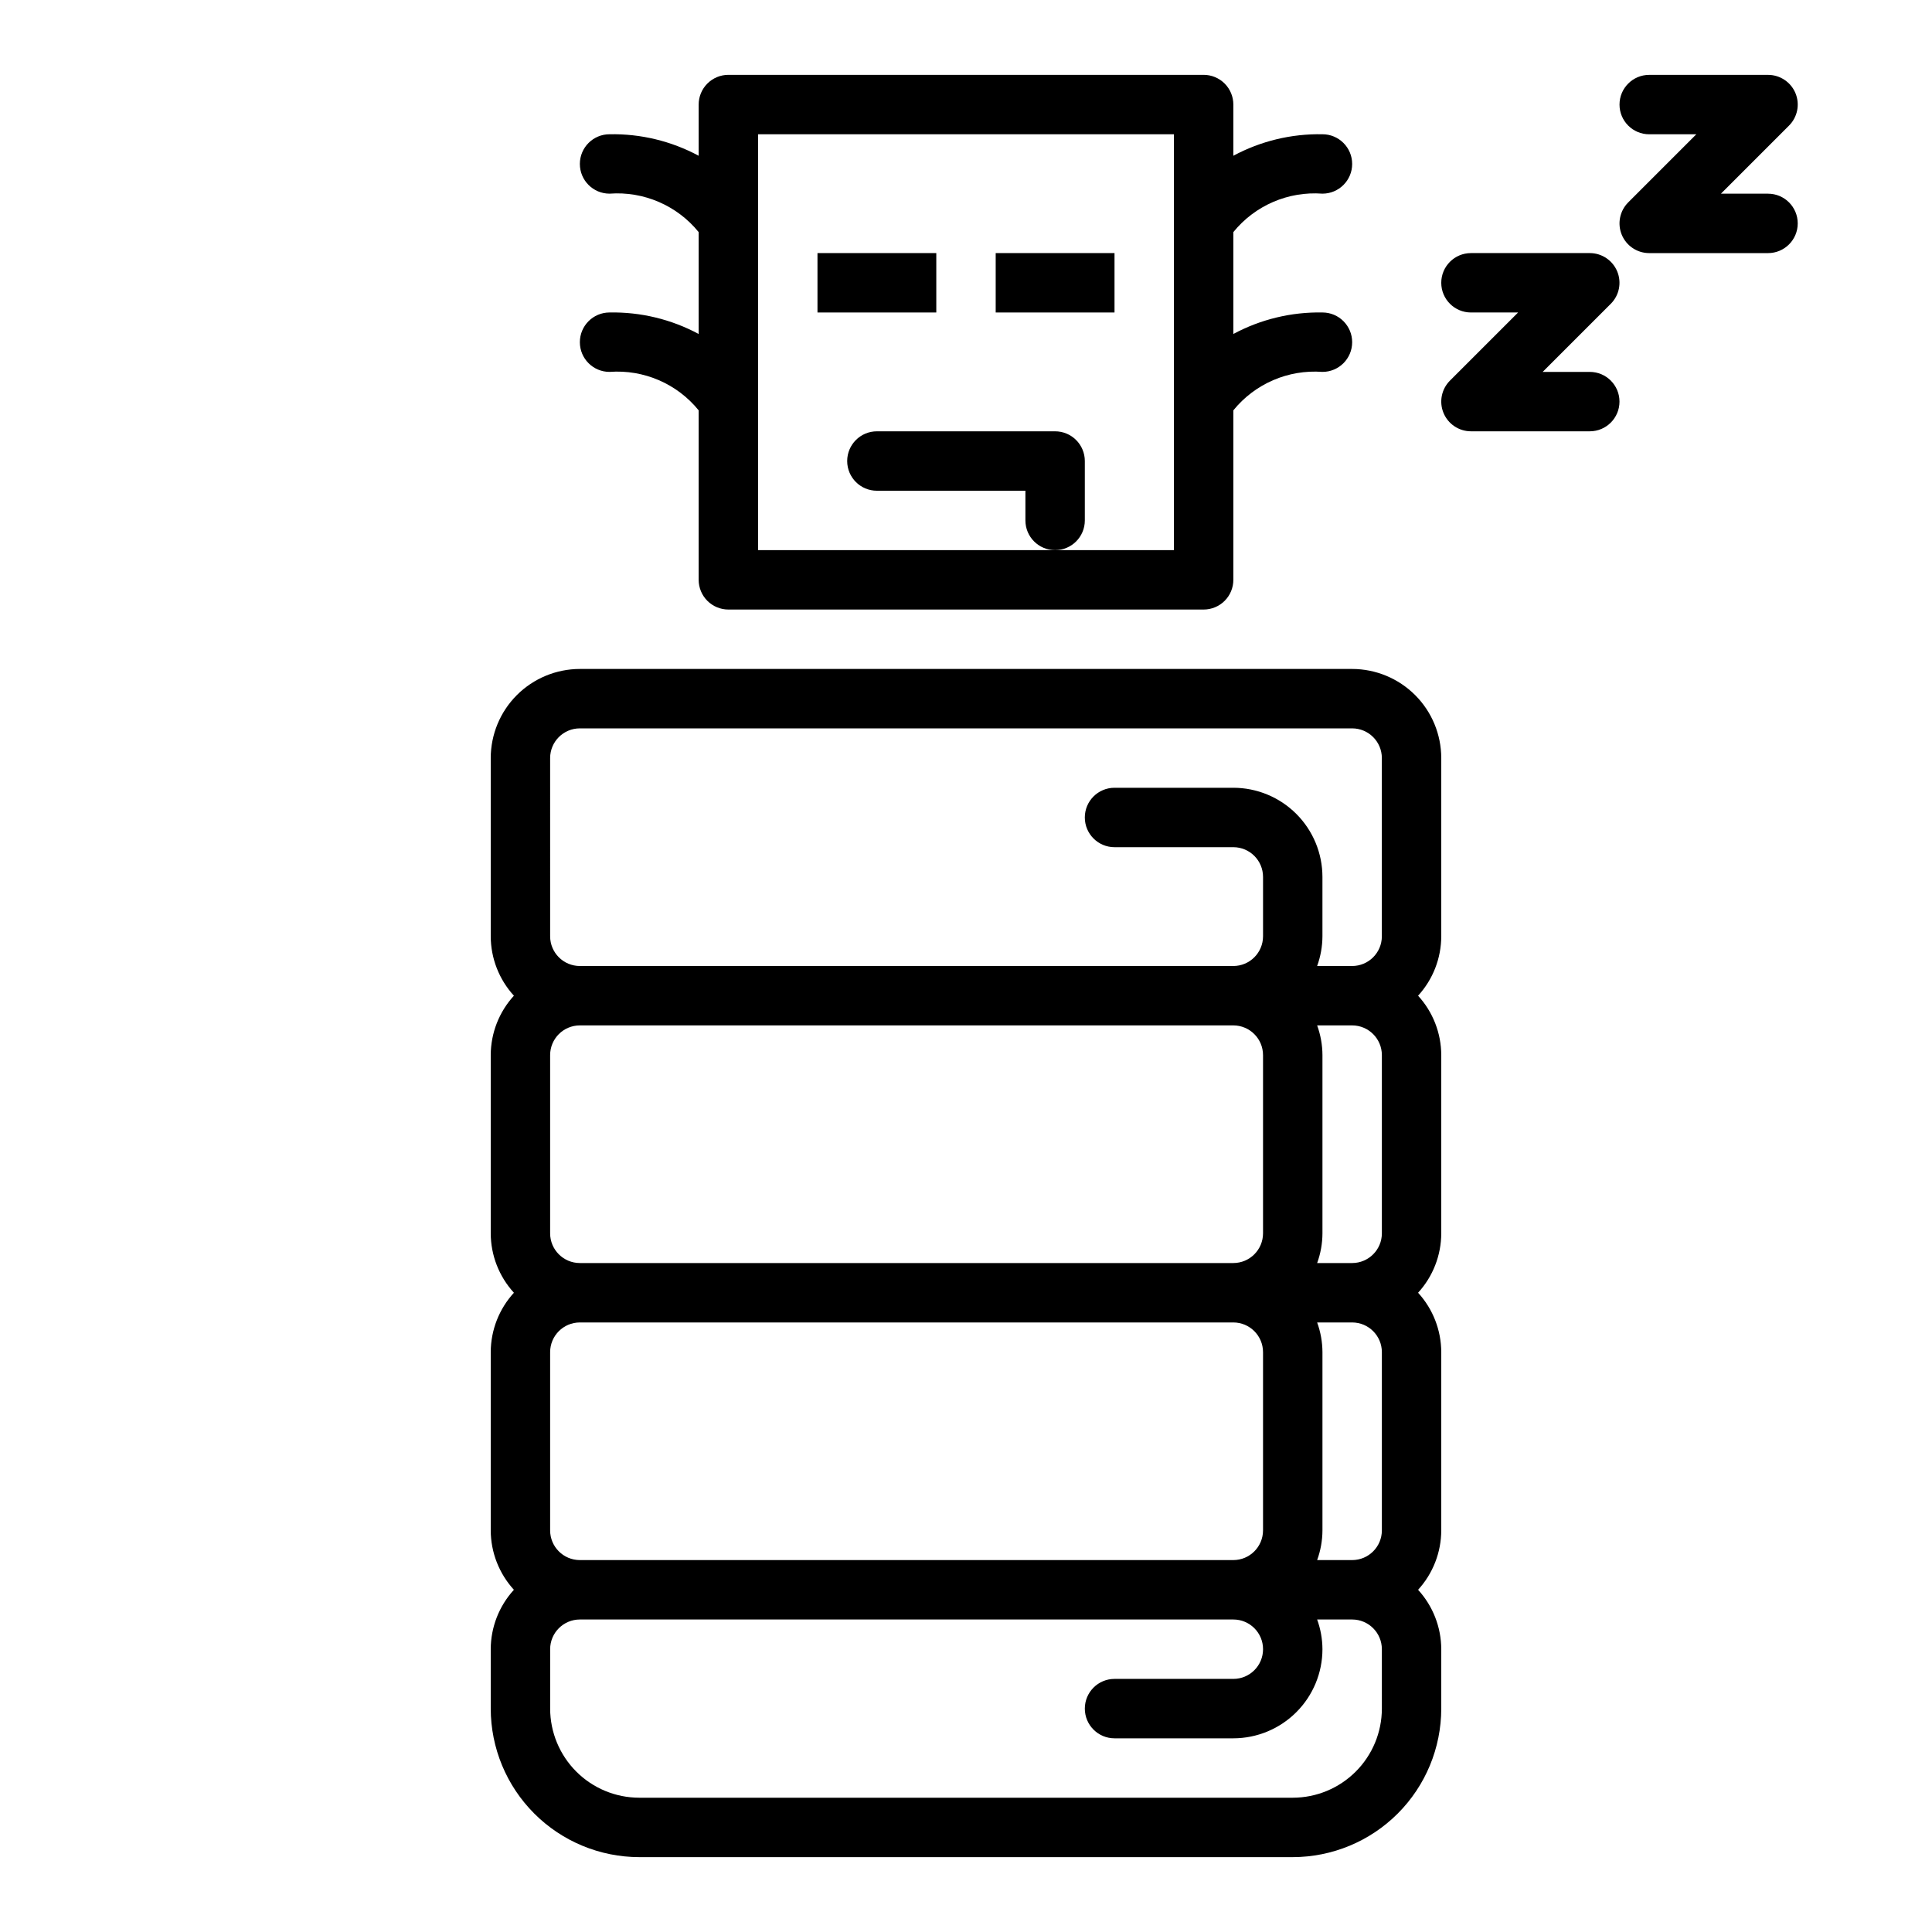 <?xml version="1.0" encoding="UTF-8"?>
<!-- The Best Svg Icon site in the world: iconSvg.co, Visit us! https://iconsvg.co -->
<svg fill="#000000" width="800px" height="800px" version="1.1" viewBox="144 144 512 512" xmlns="http://www.w3.org/2000/svg">
 <g>
  <path d="m360.64 211.07h31.488v15.742h-31.488z"/>
  <path d="m407.87 211.07h31.488v15.742h-31.488z"/>
  <path d="m431.49 281.92v-15.742c0-2.09-0.832-4.094-2.309-5.57-1.473-1.477-3.477-2.305-5.566-2.305h-47.23c-4.348 0-7.871 3.527-7.871 7.875 0 4.348 3.523 7.871 7.871 7.871h39.359v7.871c0 4.348 3.523 7.871 7.871 7.871 4.348 0 7.875-3.523 7.875-7.871z"/>
  <path d="m274.05 596.8c0.012 10.434 4.164 20.438 11.543 27.816 7.375 7.379 17.383 11.531 27.816 11.543h173.18c10.438-0.012 20.441-4.164 27.82-11.543 7.379-7.379 11.527-17.383 11.539-27.816v-15.746c-0.016-5.828-2.207-11.441-6.141-15.742 3.934-4.305 6.125-9.918 6.141-15.746v-47.23c-0.016-5.832-2.207-11.445-6.141-15.746 3.934-4.301 6.125-9.914 6.141-15.742v-47.234c-0.016-5.828-2.207-11.441-6.141-15.742 3.934-4.301 6.125-9.914 6.141-15.746v-47.23c-0.004-6.262-2.496-12.266-6.922-16.691-4.43-4.426-10.43-6.918-16.691-6.926h-204.67c-6.262 0.008-12.266 2.5-16.695 6.926-4.426 4.426-6.914 10.43-6.922 16.691v47.23c0.016 5.832 2.207 11.445 6.141 15.746-3.934 4.301-6.125 9.914-6.141 15.742v47.234c0.016 5.828 2.207 11.441 6.141 15.742-3.934 4.301-6.125 9.914-6.141 15.746v47.23c0.016 5.828 2.207 11.441 6.141 15.746-3.934 4.301-6.125 9.914-6.141 15.742zm236.16 0c-0.008 6.258-2.496 12.262-6.926 16.691-4.426 4.426-10.43 6.918-16.691 6.922h-173.18c-6.262-0.004-12.266-2.496-16.691-6.922-4.426-4.43-6.918-10.434-6.926-16.691v-15.746c0.004-4.344 3.527-7.867 7.875-7.871h173.18c4.348 0 7.871 3.523 7.871 7.871 0 4.348-3.523 7.871-7.871 7.871h-31.488c-4.348 0-7.871 3.527-7.871 7.875 0 4.348 3.523 7.871 7.871 7.871h31.488c6.262-0.008 12.262-2.496 16.691-6.926 4.426-4.426 6.918-10.43 6.922-16.691-0.012-2.684-0.488-5.348-1.406-7.871h9.281c4.344 0.004 7.867 3.527 7.871 7.871zm-220.42-47.234v-47.23c0.004-4.348 3.527-7.867 7.875-7.875h173.18c4.344 0.008 7.867 3.527 7.871 7.875v47.23c-0.004 4.348-3.527 7.867-7.871 7.871h-173.18c-4.348-0.004-7.871-3.523-7.875-7.871zm0-78.719v-47.234c0.004-4.344 3.527-7.867 7.875-7.871h173.18c4.344 0.004 7.867 3.527 7.871 7.871v47.234c-0.004 4.344-3.527 7.867-7.871 7.871h-173.18c-4.348-0.004-7.871-3.527-7.875-7.871zm220.42-47.23v47.23c-0.004 4.344-3.527 7.867-7.871 7.871h-9.281c0.918-2.523 1.395-5.188 1.406-7.871v-47.234c-0.012-2.684-0.488-5.348-1.406-7.871h9.281c4.344 0.004 7.867 3.527 7.871 7.871zm0 78.719v47.23c-0.004 4.348-3.527 7.867-7.871 7.871h-9.281c0.918-2.523 1.395-5.184 1.406-7.871v-47.23c-0.012-2.688-0.488-5.348-1.406-7.875h9.281c4.344 0.008 7.867 3.527 7.871 7.875zm-220.42-157.44c0.004-4.348 3.527-7.867 7.875-7.871h204.67c4.344 0.004 7.867 3.523 7.871 7.871v47.23c-0.004 4.348-3.527 7.871-7.871 7.875h-9.281c0.918-2.523 1.395-5.188 1.406-7.875v-15.742c-0.004-6.262-2.496-12.266-6.922-16.691-4.43-4.43-10.43-6.918-16.691-6.926h-31.488c-4.348 0-7.871 3.523-7.871 7.871 0 4.348 3.523 7.875 7.871 7.875h31.488c4.344 0.004 7.867 3.523 7.871 7.871v15.742c-0.004 4.348-3.527 7.871-7.871 7.875h-173.18c-4.348-0.004-7.871-3.527-7.875-7.875z"/>
  <path d="m572.58 215.93c-1.215-2.941-4.086-4.859-7.269-4.859h-31.488c-4.348 0-7.875 3.523-7.875 7.871s3.527 7.871 7.875 7.871h12.484l-18.051 18.051c-2.254 2.254-2.926 5.637-1.707 8.578s4.09 4.859 7.273 4.859h31.488c4.348 0 7.871-3.523 7.871-7.871 0-4.348-3.523-7.871-7.871-7.871h-12.484l18.051-18.051c2.25-2.25 2.922-5.637 1.703-8.578z"/>
  <path d="m619.82 168.7c-1.219-2.941-4.09-4.859-7.273-4.859h-31.488c-4.348 0-7.871 3.527-7.871 7.875 0 4.348 3.523 7.871 7.871 7.871h12.484l-18.051 18.051c-2.25 2.25-2.922 5.637-1.707 8.578 1.219 2.941 4.09 4.859 7.273 4.859h31.488c4.348 0 7.871-3.523 7.871-7.871 0-4.348-3.523-7.875-7.871-7.875h-12.484l18.051-18.051c2.25-2.25 2.926-5.637 1.707-8.578z"/>
  <path d="m305.54 226.81c-4.348 0-7.871 3.527-7.871 7.875s3.523 7.871 7.871 7.871c9.062-0.676 17.887 3.129 23.613 10.188v44.918c0 2.086 0.832 4.09 2.309 5.566 1.477 1.477 3.477 2.305 5.566 2.305h125.95c2.086 0 4.09-0.828 5.566-2.305 1.477-1.477 2.305-3.481 2.305-5.566v-44.918c5.727-7.059 14.551-10.863 23.613-10.188 4.348 0 7.875-3.523 7.875-7.871s-3.527-7.875-7.875-7.875c-8.23-0.156-16.363 1.805-23.613 5.699v-27c5.727-7.059 14.551-10.863 23.613-10.188 4.348 0 7.875-3.523 7.875-7.871s-3.527-7.871-7.875-7.871c-8.23-0.16-16.363 1.805-23.613 5.699v-13.57c0-2.09-0.828-4.09-2.305-5.566-1.477-1.477-3.481-2.309-5.566-2.309h-125.95c-2.09 0-4.09 0.832-5.566 2.309-1.477 1.477-2.309 3.477-2.309 5.566v13.57c-7.25-3.894-15.383-5.859-23.613-5.699-4.348 0-7.871 3.523-7.871 7.871s3.523 7.871 7.871 7.871c9.062-0.672 17.887 3.133 23.613 10.188v27c-7.25-3.894-15.383-5.856-23.613-5.699zm39.359-47.23h110.21v110.21h-110.21z"/>
 </g>
</svg>